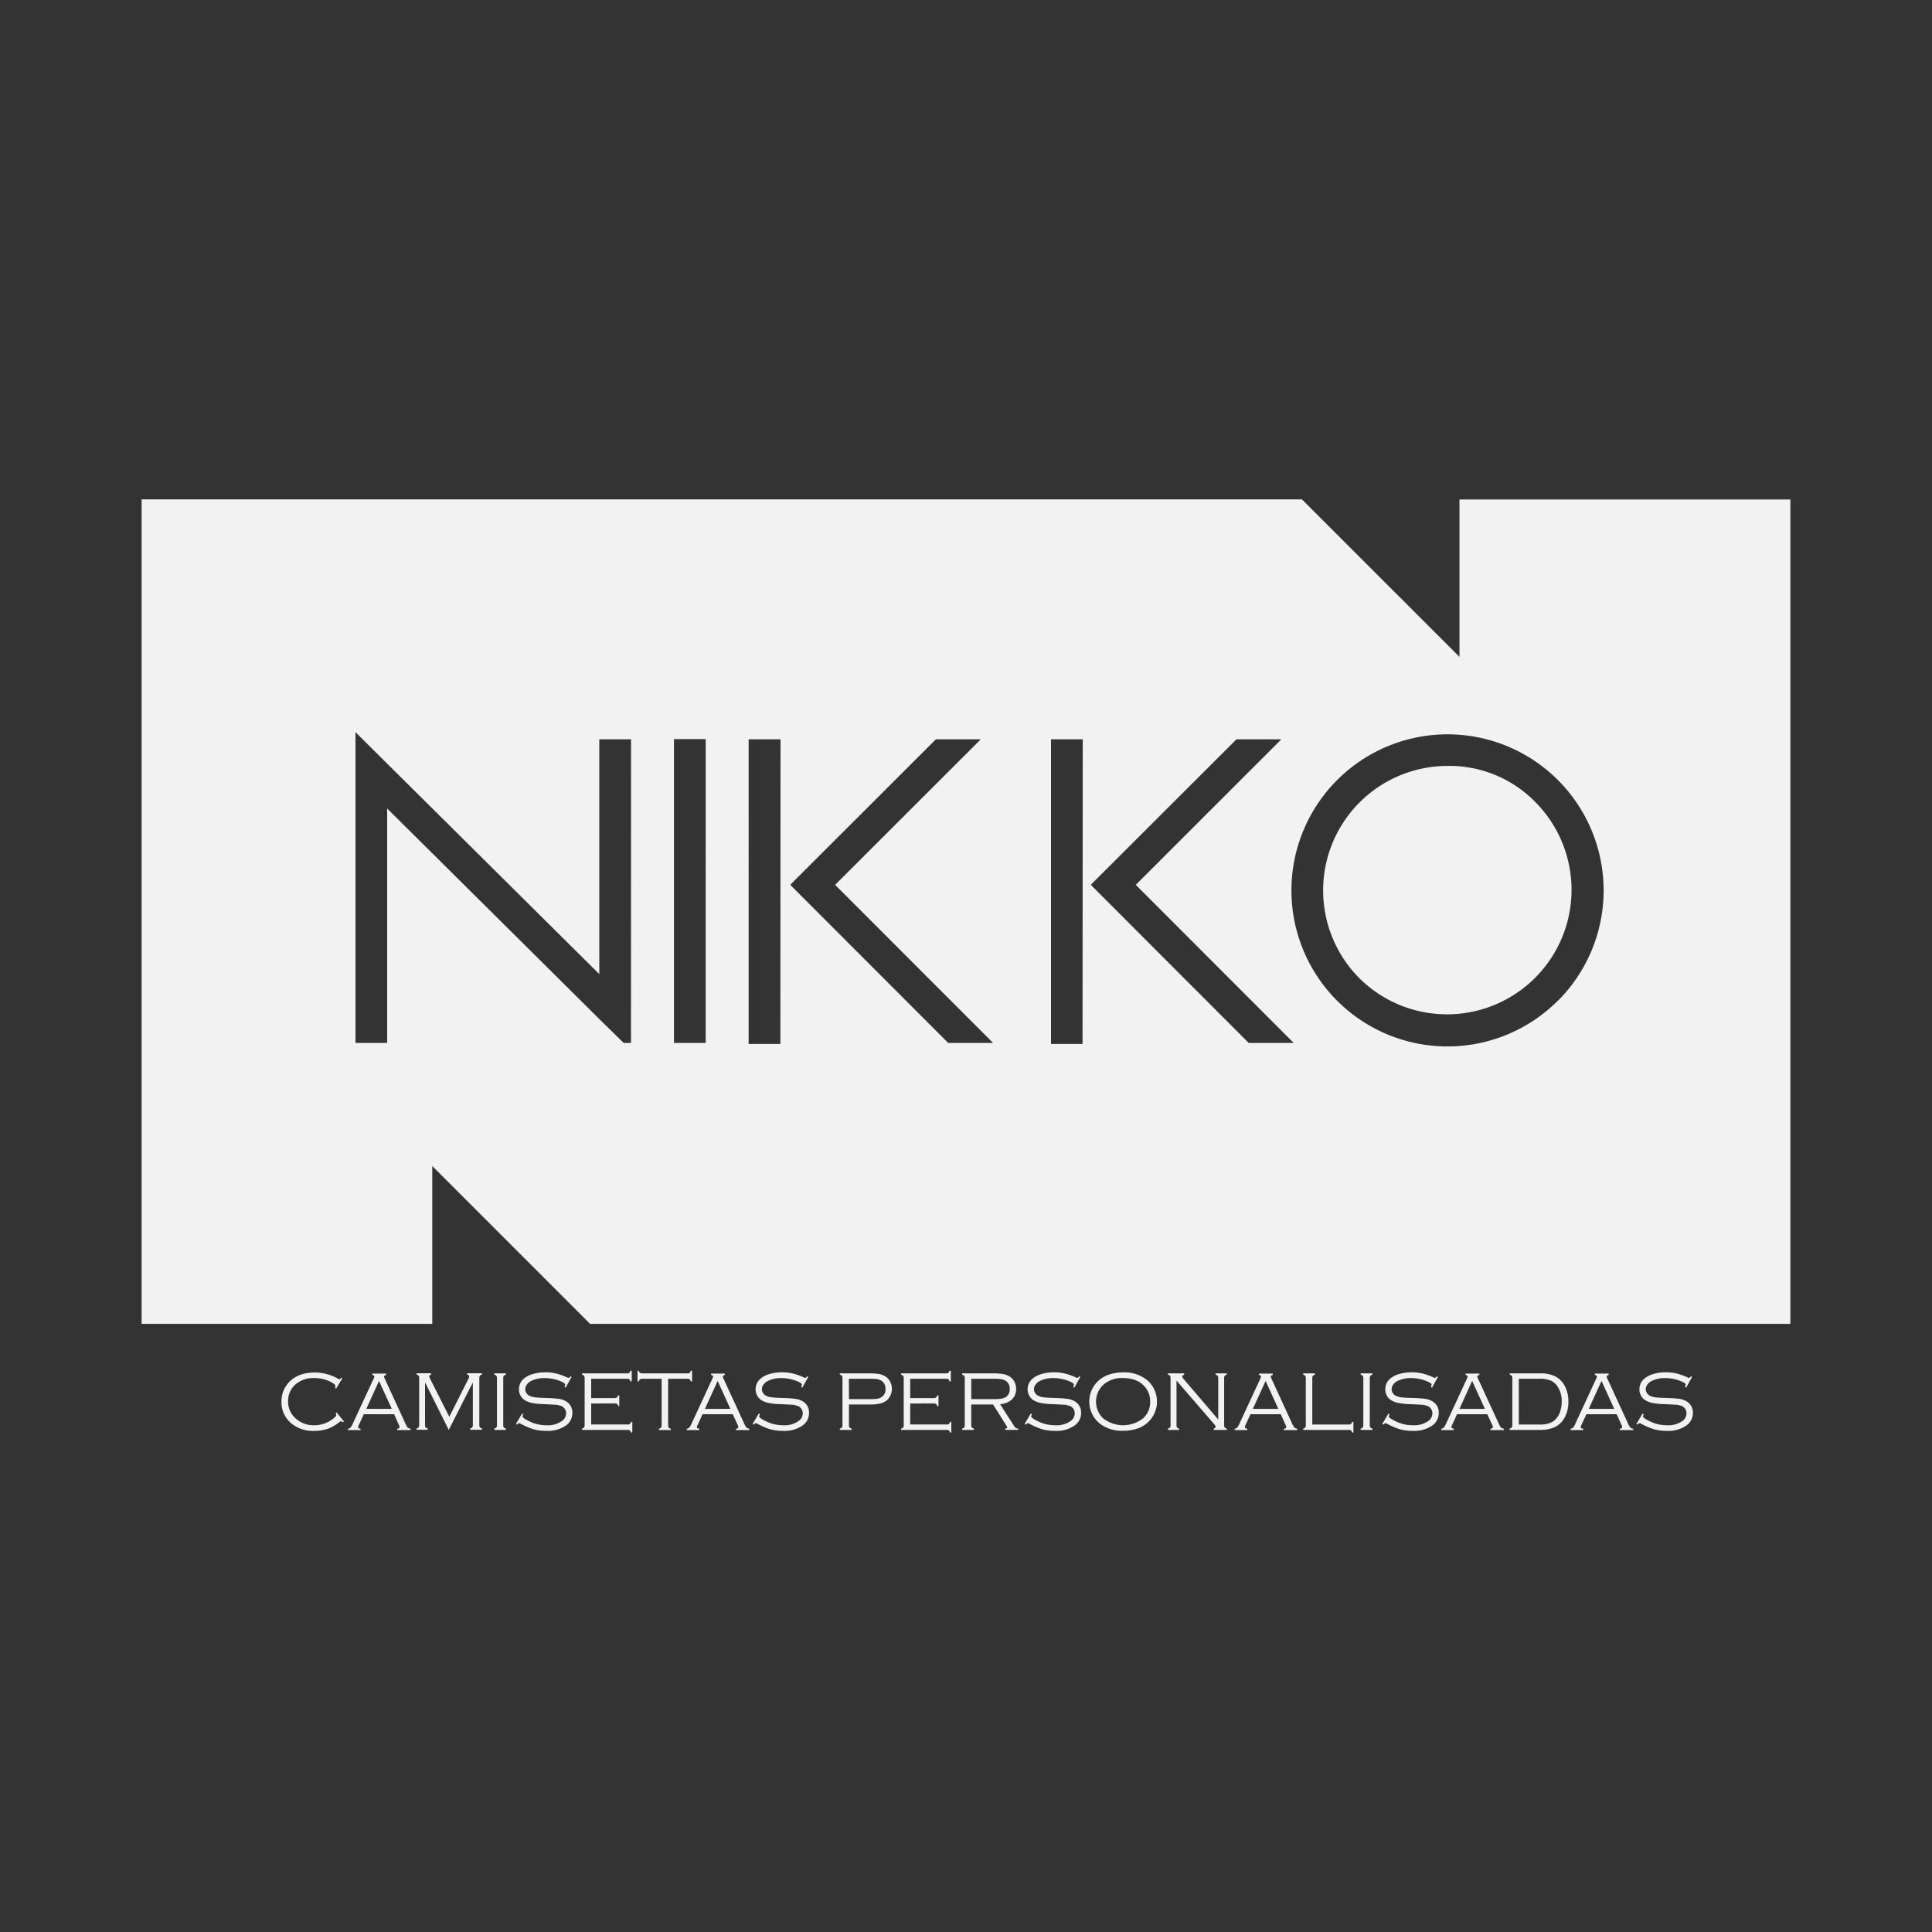 <svg xmlns="http://www.w3.org/2000/svg" viewBox="0 0 500 500"><rect x="0" y="0" width="500" height="500" fill="#333333" stroke="none"/><defs><style>.cls-1{fill:#f2f2f2;}</style></defs><title>Proyectos</title><g id="Capa_2" data-name="Capa 2"><path class="cls-1" d="M88.61,356.69,87,359.34l-.29-.17a1.67,1.67,0,0,0,.1-.5c0-.3-.46-.66-1.37-1.11a9.32,9.32,0,0,0-4.12-.92,7,7,0,0,0-4.86,1.66,5.59,5.59,0,0,0-1.9,4.38,5.71,5.71,0,0,0,2,4.44,6.78,6.78,0,0,0,4.71,1.73,7.77,7.77,0,0,0,4.82-1.6c.63-.47.94-.81.94-1a1.31,1.31,0,0,0-.18-.5l.26-.2,1.9,2.31-.26.22a.85.85,0,0,0-.5-.27.89.89,0,0,0-.4.23,17.09,17.09,0,0,1-1.64,1.11,8,8,0,0,1-1.42.63,10.86,10.86,0,0,1-3.51.54,8.7,8.7,0,0,1-6-2.05,7,7,0,0,1-2.43-5.5,7.13,7.13,0,0,1,1.52-4.57c1.58-2,4-3,7.12-3a12.29,12.29,0,0,1,6.08,1.66.59.59,0,0,0,.26.11c.1,0,.27-.13.51-.41Z"/><path class="cls-1" d="M102,366H94.15l-1.28,2.78a1.49,1.49,0,0,0-.19.56c0,.21.21.35.64.42v.35H90.05v-.35a1.09,1.09,0,0,0,.67-.32,4.18,4.18,0,0,0,.61-1.07l5.36-11.56a1.7,1.7,0,0,0,.19-.57c0-.18-.17-.32-.52-.42v-.34h3.55v.34c-.35.12-.52.27-.52.45a1.78,1.78,0,0,0,.19.54l5.13,11.14a9.17,9.17,0,0,0,.75,1.45,1.65,1.65,0,0,0,.8.36v.35h-3.47v-.35c.41,0,.62-.21.62-.47a2,2,0,0,0-.24-.66Zm-.61-1.39-3.3-7.23-3.29,7.23Z"/><path class="cls-1" d="M116.14,370.06,110,357.76v11a1.11,1.11,0,0,0,.14.63,1,1,0,0,0,.55.29v.35h-2.89v-.35a1,1,0,0,0,.54-.28,1.14,1.14,0,0,0,.14-.64v-12.1a1.08,1.08,0,0,0-.14-.63.91.91,0,0,0-.54-.29v-.34h3.78v.34c-.35.12-.52.28-.52.45a3.48,3.48,0,0,0,.35.83l4.87,9.64,4.9-9.73a1.92,1.92,0,0,0,.25-.73c0-.18-.17-.34-.52-.46v-.34h3.83v.34a1.07,1.07,0,0,0-.55.29,1.11,1.11,0,0,0-.14.63v12.1a1.11,1.11,0,0,0,.14.63,1,1,0,0,0,.55.29v.35h-3.06v-.35a.91.91,0,0,0,.55-.29,1.08,1.08,0,0,0,.14-.63v-11Z"/><path class="cls-1" d="M128.61,368.79v-12.1a1.08,1.08,0,0,0-.14-.63.91.91,0,0,0-.54-.29v-.34h3v.34a1.12,1.12,0,0,0-.55.29,1.11,1.11,0,0,0-.14.63v12.1a1.06,1.06,0,0,0,.14.64,1,1,0,0,0,.55.28v.35h-3v-.35a1,1,0,0,0,.55-.28A1.16,1.16,0,0,0,128.61,368.79Z"/><path class="cls-1" d="M147.93,356.34l-1.54,2.77-.3-.16a3.26,3.26,0,0,0,.19-.6c0-.22-.27-.45-.8-.7a10.62,10.62,0,0,0-4.56-1,7.63,7.63,0,0,0-3.45.74,3,3,0,0,0-1.12.94,2,2,0,0,0-.42,1.22,1.74,1.74,0,0,0,.33,1,1.94,1.94,0,0,0,.84.71,4.72,4.72,0,0,0,1.37.37c.52.07,1.38.12,2.57.16a33.83,33.83,0,0,1,3.52.22,5.15,5.15,0,0,1,1.75.55,3.32,3.32,0,0,1,1.82,3.09,3.92,3.92,0,0,1-1.65,3.25,8.1,8.1,0,0,1-5,1.41,12.42,12.42,0,0,1-3.23-.37,17.07,17.07,0,0,1-3.31-1.38,2.45,2.45,0,0,0-.63-.25c-.1,0-.27.13-.5.39l-.29-.19,1.61-2.69.3.18a1.67,1.67,0,0,0-.21.57c0,.23.46.59,1.38,1.06a10.74,10.74,0,0,0,2.37.93,10.22,10.22,0,0,0,2.48.29,6.2,6.2,0,0,0,4.11-1.19,2.42,2.42,0,0,0,.94-1.89,2,2,0,0,0-1.6-2,4.25,4.25,0,0,0-1.07-.23c-.37,0-1.41-.08-3.13-.15a19.64,19.64,0,0,1-2.89-.28,6,6,0,0,1-1.86-.66,3.08,3.08,0,0,1-1.2-1.2,3.28,3.28,0,0,1-.45-1.68,3.58,3.58,0,0,1,1.16-2.67,5.92,5.92,0,0,1,2.37-1.28,11.17,11.17,0,0,1,3.31-.47,11.68,11.68,0,0,1,2.72.3,14.86,14.86,0,0,1,2.85,1,1.64,1.64,0,0,0,.44.15c.13,0,.31-.14.52-.43Z"/><path class="cls-1" d="M153,363.23v5.43h9.38a1.06,1.06,0,0,0,.64-.14.91.91,0,0,0,.28-.54h.34v2.76h-.34a1,1,0,0,0-.29-.54,1.06,1.06,0,0,0-.64-.14H150.62v-.35a1,1,0,0,0,.55-.28,1.16,1.16,0,0,0,.13-.64v-12.1a1.21,1.21,0,0,0-.13-.63,1.12,1.12,0,0,0-.55-.29v-.34h11.6a1,1,0,0,0,.63-.14,1,1,0,0,0,.29-.54h.35v2.76h-.35a.91.91,0,0,0-.28-.54,1.06,1.06,0,0,0-.64-.15H153v5H159a1.14,1.14,0,0,0,.64-.14,1,1,0,0,0,.28-.55h.34v2.77H160a1,1,0,0,0-.28-.55,1.14,1.14,0,0,0-.64-.14Z"/><path class="cls-1" d="M172.91,356.82v12a1.11,1.11,0,0,0,.14.63,1,1,0,0,0,.55.29v.35h-3.06v-.35a1,1,0,0,0,.55-.28,1.14,1.14,0,0,0,.14-.64v-12h-4.95a1.14,1.14,0,0,0-.64.14.91.91,0,0,0-.28.55H165v-2.76h.34a.91.91,0,0,0,.28.54,1.06,1.06,0,0,0,.64.14h11.58a1,1,0,0,0,.64-.14.91.91,0,0,0,.28-.54h.35v2.76h-.35a.91.91,0,0,0-.28-.55,1.12,1.12,0,0,0-.64-.14Z"/><path class="cls-1" d="M189.64,366h-7.82l-1.28,2.78a1.49,1.49,0,0,0-.19.56c0,.21.21.35.64.42v.35h-3.27v-.35a1.09,1.09,0,0,0,.67-.32,4.18,4.18,0,0,0,.61-1.07l5.36-11.56a1.7,1.7,0,0,0,.19-.57c0-.18-.17-.32-.53-.42v-.34h3.56v.34c-.35.12-.52.27-.52.45a1.78,1.78,0,0,0,.19.54l5.13,11.14a9.17,9.17,0,0,0,.75,1.45,1.65,1.65,0,0,0,.8.36v.35h-3.47v-.35c.41,0,.62-.21.62-.47a2,2,0,0,0-.24-.66Zm-.62-1.39-3.29-7.23-3.29,7.23Z"/><path class="cls-1" d="M209.18,356.34l-1.54,2.77-.29-.16a2.89,2.89,0,0,0,.18-.6c0-.22-.27-.45-.8-.7a10.62,10.62,0,0,0-4.56-1,7.63,7.63,0,0,0-3.45.74,3,3,0,0,0-1.12.94,2,2,0,0,0-.42,1.22,1.74,1.74,0,0,0,.33,1,1.94,1.94,0,0,0,.84.71,4.72,4.72,0,0,0,1.37.37c.52.07,1.38.12,2.57.16a33.63,33.63,0,0,1,3.52.22,5.15,5.15,0,0,1,1.75.55,3.32,3.32,0,0,1,1.82,3.09,3.92,3.92,0,0,1-1.65,3.25,8.08,8.08,0,0,1-5,1.41,12.42,12.42,0,0,1-3.23-.37,17.07,17.07,0,0,1-3.31-1.38,2.45,2.45,0,0,0-.63-.25c-.1,0-.27.13-.5.39l-.29-.19,1.61-2.69.3.18a1.67,1.67,0,0,0-.21.57c0,.23.46.59,1.38,1.06a10.74,10.74,0,0,0,2.37.93,10.22,10.22,0,0,0,2.48.29,6.2,6.2,0,0,0,4.11-1.19,2.39,2.39,0,0,0,.94-1.89,2,2,0,0,0-1.6-2,4.25,4.25,0,0,0-1.07-.23c-.36,0-1.41-.08-3.13-.15a19.64,19.64,0,0,1-2.89-.28,6,6,0,0,1-1.86-.66,3.08,3.08,0,0,1-1.2-1.2,3.28,3.28,0,0,1-.45-1.68,3.58,3.58,0,0,1,1.16-2.67,5.92,5.92,0,0,1,2.37-1.28,11.17,11.17,0,0,1,3.31-.47,11.77,11.77,0,0,1,2.73.3,14.79,14.79,0,0,1,2.84,1,1.77,1.77,0,0,0,.44.15c.13,0,.31-.14.52-.43Z"/><path class="cls-1" d="M219.71,363.48v5.45a.73.73,0,0,0,.16.5,1.05,1.05,0,0,0,.53.28v.35h-3.05v-.35a1,1,0,0,0,.53-.28.68.68,0,0,0,.15-.5V356.55a.7.7,0,0,0-.15-.5,1.17,1.17,0,0,0-.53-.28v-.34H225a14.7,14.7,0,0,1,2.52.17,4.66,4.66,0,0,1,1.61.62,3.28,3.28,0,0,1,1.18,1.24,4.05,4.05,0,0,1-.41,4.54,3.73,3.73,0,0,1-1.79,1.15,11.3,11.3,0,0,1-3.11.33Zm0-1.39h5.49A13,13,0,0,0,227,362a3,3,0,0,0,1.06-.38,2.28,2.28,0,0,0,1.1-2.15,2.33,2.33,0,0,0-1.1-2.17,3.19,3.19,0,0,0-1.05-.37,13,13,0,0,0-1.83-.1h-5.49Z"/><path class="cls-1" d="M235.56,363.23v5.43h9.38a1.06,1.06,0,0,0,.64-.14.91.91,0,0,0,.28-.54h.34v2.76h-.34a1,1,0,0,0-.29-.54,1.06,1.06,0,0,0-.64-.14H233.2v-.35a1,1,0,0,0,.55-.28,1.16,1.16,0,0,0,.13-.64v-12.1a1.21,1.21,0,0,0-.13-.63,1.12,1.12,0,0,0-.55-.29v-.34h11.6a1.06,1.06,0,0,0,.64-.14,1,1,0,0,0,.28-.54h.35v2.76h-.35a.91.91,0,0,0-.28-.54,1,1,0,0,0-.64-.15h-9.24v5h6.06a1.14,1.14,0,0,0,.64-.14,1,1,0,0,0,.28-.55h.34v2.77h-.34a1,1,0,0,0-.28-.55,1.14,1.14,0,0,0-.64-.14Z"/><path class="cls-1" d="M251.36,363.48v5.31a1.11,1.11,0,0,0,.14.63,1,1,0,0,0,.55.29v.35H249v-.35a1,1,0,0,0,.54-.28,1.14,1.14,0,0,0,.14-.64v-12.1a1.08,1.08,0,0,0-.14-.63.91.91,0,0,0-.54-.29v-.34h8a14.85,14.85,0,0,1,2.61.18,4.62,4.62,0,0,1,1.66.62,3.4,3.4,0,0,1,1.18,1.23,3.86,3.86,0,0,1,.52,2,3.62,3.62,0,0,1-1.11,2.73,4.84,4.84,0,0,1-3.05,1.2l3.72,5.78a1.07,1.07,0,0,0,1,.53v.35h-3.38v-.35c.35,0,.52-.15.52-.3a2.54,2.54,0,0,0-.37-.69L257,363.48Zm0-1.39h5.93a11.82,11.82,0,0,0,1.83-.11,3.28,3.28,0,0,0,1.08-.37,2.27,2.27,0,0,0,1.11-2.15,2.32,2.32,0,0,0-1.14-2.17,3.6,3.6,0,0,0-1.12-.37,14.18,14.18,0,0,0-1.91-.1h-5.78Z"/><path class="cls-1" d="M279.58,356.34l-1.53,2.77-.3-.16a2.89,2.89,0,0,0,.18-.6c0-.22-.26-.45-.79-.7a10.7,10.7,0,0,0-4.57-1,7.63,7.63,0,0,0-3.45.74,3,3,0,0,0-1.12.94,2.1,2.1,0,0,0-.41,1.22,1.74,1.74,0,0,0,.33,1,1.94,1.94,0,0,0,.84.71,4.73,4.73,0,0,0,1.36.37c.53.07,1.39.12,2.57.16a34.08,34.08,0,0,1,3.53.22,5.09,5.09,0,0,1,1.74.55,3.31,3.31,0,0,1,1.83,3.09,3.9,3.9,0,0,1-1.66,3.25,8.05,8.05,0,0,1-5,1.41,12.45,12.45,0,0,1-3.24-.37,17,17,0,0,1-3.3-1.38,2.45,2.45,0,0,0-.63-.25c-.11,0-.28.13-.5.39l-.29-.19,1.6-2.69.31.18a1.67,1.67,0,0,0-.21.57c0,.23.46.59,1.37,1.06a10.62,10.62,0,0,0,2.38.93,10.16,10.16,0,0,0,2.48.29,6.22,6.22,0,0,0,4.11-1.19,2.41,2.41,0,0,0,.93-1.89,2,2,0,0,0-1.59-2,4.35,4.35,0,0,0-1.07-.23c-.37,0-1.41-.08-3.13-.15a19.64,19.64,0,0,1-2.89-.28,5.85,5.85,0,0,1-1.86-.66,3,3,0,0,1-1.2-1.2,3.28,3.28,0,0,1-.45-1.68,3.54,3.54,0,0,1,1.16-2.67,5.92,5.92,0,0,1,2.37-1.28,11.17,11.17,0,0,1,3.31-.47,11.75,11.75,0,0,1,2.72.3,15.1,15.1,0,0,1,2.85,1,1.64,1.64,0,0,0,.44.15c.12,0,.3-.14.52-.43Z"/><path class="cls-1" d="M290.63,355.17a9.28,9.28,0,0,1,6.24,2,7.09,7.09,0,0,1,2,2.75,7.5,7.5,0,0,1,.55,2.88,7.07,7.07,0,0,1-1.19,3.92,7.35,7.35,0,0,1-3.63,2.9,11,11,0,0,1-3.94.66,9.18,9.18,0,0,1-6.2-2,7.3,7.3,0,0,1-2-2.76,7.12,7.12,0,0,1-.55-2.79,7.23,7.23,0,0,1,1.18-4,7.4,7.4,0,0,1,3.64-2.89A11.34,11.34,0,0,1,290.63,355.17Zm0,1.47a7.21,7.21,0,0,0-5.21,1.85,6,6,0,0,0,0,8.51,8.35,8.35,0,0,0,10.48,0,5.57,5.57,0,0,0,1.75-4.18,5.66,5.66,0,0,0-1.75-4.33,6.05,6.05,0,0,0-2.25-1.39A9.63,9.63,0,0,0,290.63,356.64Z"/><path class="cls-1" d="M304.48,357.29v11.5a1.12,1.12,0,0,0,.13.63,1,1,0,0,0,.55.29v.35h-2.9v-.35a1,1,0,0,0,.55-.28,1.16,1.16,0,0,0,.13-.64v-12.1a1.18,1.18,0,0,0-.13-.63,1,1,0,0,0-.55-.29v-.34h4.2v.34c-.33.12-.5.28-.5.49a1.86,1.86,0,0,0,.5.8l8.82,10.31V356.69a1,1,0,0,0-.15-.63.88.88,0,0,0-.54-.29v-.34h2.9v.34a.91.91,0,0,0-.54.29,1,1,0,0,0-.14.63v12.1a1.06,1.06,0,0,0,.14.64,1,1,0,0,0,.54.28v.35h-3.37v-.35c.33-.08.49-.23.49-.44a1.63,1.63,0,0,0-.45-.77Z"/><path class="cls-1" d="M331.45,366h-7.83l-1.28,2.78a1.42,1.42,0,0,0-.18.56q0,.31.63.42v.35h-3.26v-.35a1.12,1.12,0,0,0,.67-.32,4.59,4.59,0,0,0,.6-1.07l5.36-11.56a1.7,1.7,0,0,0,.19-.57c0-.18-.17-.32-.52-.42v-.34h3.55v.34c-.34.12-.52.27-.52.45a1.93,1.93,0,0,0,.2.54l5.12,11.14a9.77,9.77,0,0,0,.76,1.45,1.56,1.56,0,0,0,.79.36v.35h-3.47v-.35c.41,0,.62-.21.62-.47a2.19,2.19,0,0,0-.23-.66Zm-.62-1.39-3.29-7.23-3.29,7.23Z"/><path class="cls-1" d="M339.62,368.66H349a1,1,0,0,0,.63-.14.91.91,0,0,0,.29-.54h.34v2.76h-.34a.91.91,0,0,0-.29-.54,1,1,0,0,0-.63-.14H337.26v-.35a1,1,0,0,0,.55-.28,1.16,1.16,0,0,0,.13-.64v-12.1a1.11,1.11,0,0,0-.14-.63,1,1,0,0,0-.54-.29v-.34h3.05v.34a1.12,1.12,0,0,0-.55.29,1.11,1.11,0,0,0-.14.63Z"/><path class="cls-1" d="M352.82,368.79v-12.1a1.08,1.08,0,0,0-.14-.63.91.91,0,0,0-.54-.29v-.34h3.05v.34a1.12,1.12,0,0,0-.55.29,1.11,1.11,0,0,0-.14.63v12.1a1.06,1.06,0,0,0,.14.64,1,1,0,0,0,.55.28v.35h-3.05v-.35a1,1,0,0,0,.55-.28A1.16,1.16,0,0,0,352.82,368.79Z"/><path class="cls-1" d="M372.14,356.34l-1.53,2.77-.3-.16a2.89,2.89,0,0,0,.18-.6c0-.22-.26-.45-.79-.7a10.7,10.7,0,0,0-4.57-1,7.63,7.63,0,0,0-3.45.74,3,3,0,0,0-1.12.94,2.1,2.1,0,0,0-.41,1.22,1.8,1.8,0,0,0,.32,1,2,2,0,0,0,.85.71,4.65,4.65,0,0,0,1.36.37c.53.07,1.39.12,2.57.16a34.08,34.08,0,0,1,3.53.22,5.09,5.09,0,0,1,1.74.55,3.31,3.31,0,0,1,1.83,3.09,3.93,3.93,0,0,1-1.66,3.25,8.07,8.07,0,0,1-5,1.41,12.45,12.45,0,0,1-3.24-.37,17,17,0,0,1-3.3-1.38,2.78,2.78,0,0,0-.63-.25c-.11,0-.28.13-.5.39l-.29-.19,1.6-2.69.3.18a1.81,1.81,0,0,0-.2.57c0,.23.46.59,1.37,1.06a10.62,10.62,0,0,0,2.38.93,10.16,10.16,0,0,0,2.48.29,6.24,6.24,0,0,0,4.11-1.19,2.41,2.41,0,0,0,.93-1.89,2,2,0,0,0-1.59-2,4.35,4.35,0,0,0-1.07-.23c-.37,0-1.41-.08-3.13-.15a19.35,19.35,0,0,1-2.89-.28,5.85,5.85,0,0,1-1.86-.66,3.1,3.1,0,0,1-1.21-1.2,3.37,3.37,0,0,1-.44-1.68,3.57,3.57,0,0,1,1.15-2.67,6,6,0,0,1,2.37-1.28,11.29,11.29,0,0,1,3.32-.47,11.75,11.75,0,0,1,2.72.3,14.79,14.79,0,0,1,2.84,1,1.92,1.92,0,0,0,.44.15c.13,0,.31-.14.53-.43Z"/><path class="cls-1" d="M384.91,366h-7.83l-1.28,2.78a1.42,1.42,0,0,0-.18.56q0,.31.63.42v.35H373v-.35a1.12,1.12,0,0,0,.67-.32,4.59,4.59,0,0,0,.6-1.07l5.36-11.56a1.7,1.7,0,0,0,.19-.57c0-.18-.17-.32-.52-.42v-.34h3.55v.34c-.34.12-.52.27-.52.45a2.13,2.13,0,0,0,.19.54l5.13,11.14a10.21,10.21,0,0,0,.75,1.45,1.65,1.65,0,0,0,.8.36v.35h-3.47v-.35c.41,0,.62-.21.62-.47a2.19,2.19,0,0,0-.23-.66Zm-.62-1.39-3.3-7.23-3.28,7.23Z"/><path class="cls-1" d="M391.39,368.94V356.55a.7.7,0,0,0-.15-.5,1.17,1.17,0,0,0-.53-.28v-.34h7.71a8.82,8.82,0,0,1,4,.73,6,6,0,0,1,2.68,2.81,8.45,8.45,0,0,1,.8,3.77,8.28,8.28,0,0,1-1.08,4.31,5.67,5.67,0,0,1-2.47,2.3,9.31,9.31,0,0,1-3.95.71h-7.71v-.35a1,1,0,0,0,.53-.28A.66.66,0,0,0,391.39,368.94Zm1.68-.28h5.29a6.53,6.53,0,0,0,3.45-.71,4.94,4.94,0,0,0,1.95-2.63,7.93,7.93,0,0,0,.41-2.58,6.7,6.7,0,0,0-1.3-4.22,3.92,3.92,0,0,0-1.75-1.31,8,8,0,0,0-2.76-.39h-5.29Z"/><path class="cls-1" d="M418.38,366h-7.82l-1.29,2.78a1.61,1.61,0,0,0-.18.56q0,.31.63.42v.35h-3.26v-.35a1.12,1.12,0,0,0,.67-.32,4.59,4.59,0,0,0,.6-1.07l5.36-11.56a1.7,1.7,0,0,0,.19-.57c0-.18-.17-.32-.52-.42v-.34h3.56v.34c-.35.12-.53.27-.53.45a1.93,1.93,0,0,0,.2.54l5.13,11.14a9.17,9.17,0,0,0,.75,1.45,1.56,1.56,0,0,0,.79.36v.35h-3.47v-.35c.41,0,.62-.21.62-.47a2.19,2.19,0,0,0-.23-.66Zm-.62-1.39-3.29-7.23-3.29,7.23Z"/><path class="cls-1" d="M437.91,356.34l-1.53,2.77-.3-.16a2.89,2.89,0,0,0,.18-.6c0-.22-.26-.45-.79-.7a10.7,10.7,0,0,0-4.57-1,7.63,7.63,0,0,0-3.45.74,3,3,0,0,0-1.12.94,2.1,2.1,0,0,0-.41,1.22,1.8,1.8,0,0,0,.32,1,2,2,0,0,0,.85.71,4.73,4.73,0,0,0,1.36.37c.53.07,1.39.12,2.57.16a34.08,34.08,0,0,1,3.53.22,5.09,5.09,0,0,1,1.74.55,3.31,3.31,0,0,1,1.83,3.09,3.93,3.93,0,0,1-1.66,3.25,8.07,8.07,0,0,1-5,1.41,12.45,12.45,0,0,1-3.24-.37,17,17,0,0,1-3.3-1.38,2.61,2.61,0,0,0-.63-.25c-.11,0-.28.13-.5.39l-.29-.19,1.6-2.69.3.18a1.81,1.81,0,0,0-.2.57c0,.23.46.59,1.37,1.06a10.62,10.62,0,0,0,2.38.93,10.16,10.16,0,0,0,2.48.29,6.24,6.24,0,0,0,4.11-1.19,2.41,2.41,0,0,0,.93-1.89,2,2,0,0,0-1.59-2,4.35,4.35,0,0,0-1.07-.23c-.37,0-1.41-.08-3.13-.15a19.35,19.35,0,0,1-2.89-.28,5.85,5.85,0,0,1-1.86-.66,3.1,3.1,0,0,1-1.21-1.2,3.37,3.37,0,0,1-.44-1.68,3.54,3.54,0,0,1,1.16-2.67,5.94,5.94,0,0,1,2.36-1.28,11.29,11.29,0,0,1,3.32-.47,11.75,11.75,0,0,1,2.72.3,14.79,14.79,0,0,1,2.84,1,1.92,1.92,0,0,0,.44.15c.13,0,.31-.14.53-.43Z"/><path class="cls-1" d="M374.64,198.22a32.22,32.22,0,0,0-22.78,55,32.22,32.22,0,0,0,45.56-45.57A31.07,31.07,0,0,0,374.64,198.22Z"/><path class="cls-1" d="M463.35,129.26H377.71V170l-40.77-40.76H36.65V342.61h75.22V301.77l40.84,40.84H463.35ZM163.3,269.9h-1.91l-5.93-5.82L100.2,209.24V269.9H92V189.48l7.84,7.79,55.26,54.83V191.33h8.21Zm19.33,0h-8.21V191.28h8.21Zm19.33.27h-8.21V191.33H202Zm43.43-.27-40.81-40.84.11-.11-.07-.07,37.59-37.55h11.62L216.13,229,257,269.9Zm34.77.27H272V191.33h8.21Zm43-.27-40.8-40.84.11-.11-.07-.07L320,191.33h11.62L293.94,229l40.87,40.91Zm80-10.91a40.38,40.38,0,0,1-57.11-57.11A40.38,40.38,0,0,1,403.19,259Z"/></g></svg>